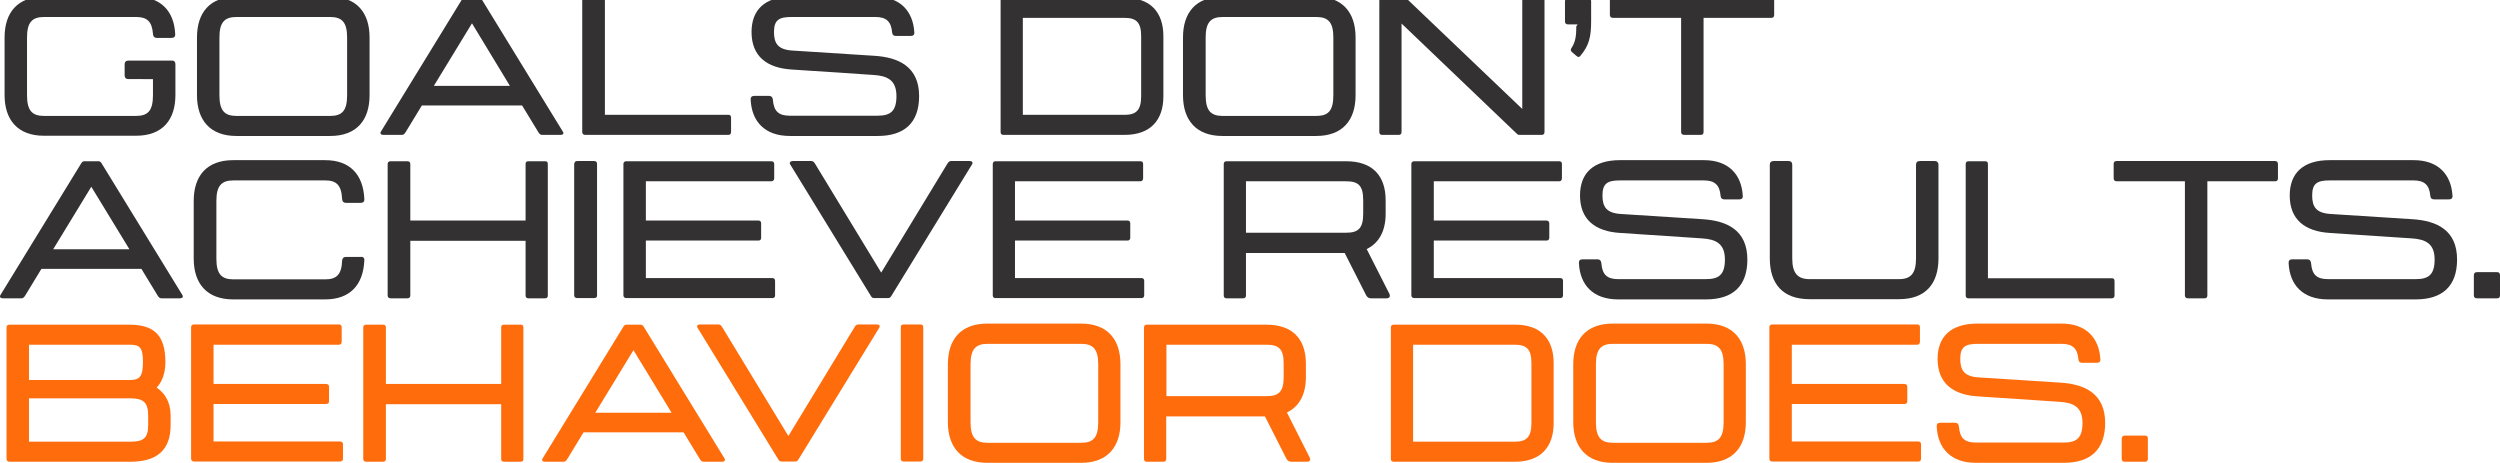 <?xml version="1.0" encoding="utf-8"?>
<!-- Generator: Adobe Illustrator 24.2.0, SVG Export Plug-In . SVG Version: 6.00 Build 0)  -->
<svg version="1.1" id="Layer_1" xmlns="http://www.w3.org/2000/svg" xmlns:xlink="http://www.w3.org/1999/xlink" x="0px" y="0px"
	 viewBox="0 0 1147.3 212.4" style="enable-background:new 0 0 1147.3 212.4;" xml:space="preserve">
<style type="text/css">
	.st0{fill:#333132;}
	.st1{fill:#FF6C0C;}
</style>
<g>
	<g>
		<path class="st0" d="M80.5,29.4v14.2c0,11.4-5.9,18.7-18.1,18.7H20.2C8.1,62.3,2.1,55,2.1,43.6V17.2C2.1,5.8,8-1.5,20.2-1.5h42.2
			c11.4,0,17.5,6.6,18,17.1c0.1,1.2-0.5,1.8-1.7,1.8H72c-1.1,0-1.7-0.6-1.8-1.8c-0.4-5.8-2.8-7.8-7.7-7.8H20.2
			c-5.5,0-7.8,2.5-7.8,9.4v26.5c0,7,2.3,9.5,7.8,9.5h42.2c5.5,0,7.8-2.4,7.8-9.5v-7.4H59c-1.2,0-1.8-0.6-1.8-1.7v-5.1
			c0-1.1,0.6-1.7,1.8-1.7h19.7C79.9,27.7,80.5,28.4,80.5,29.4z"/>
		<path class="st0" d="M169.6,17.2v26.5c0,11.4-5.9,18.7-18.1,18.7h-43c-12.1,0-18.1-7.3-18.1-18.7V17.2c0-11.4,5.9-18.7,18.1-18.7
			h43C163.7-1.5,169.6,5.8,169.6,17.2z M159.3,17.2c0-6.9-2.3-9.4-7.8-9.4h-43c-5.5,0-7.8,2.5-7.8,9.4v26.5c0,7,2.3,9.5,7.8,9.5h43
			c5.5,0,7.8-2.4,7.8-9.5V17.2z"/>
		<path class="st0" d="M257.3,61.9h-8.5c-0.9,0-1.3-0.5-1.9-1.5l-7.3-12h-46l-7.3,12c-0.6,1-1,1.5-1.9,1.5h-8.5
			c-0.9,0-1.7-0.5-1.1-1.5l36.8-60c0.5-0.9,0.9-1.4,1.7-1.4h6.5c0.8,0,1.2,0.5,1.7,1.4l36.8,60C259,61.4,258.2,61.9,257.3,61.9z
			 M234,39.4l-17.4-28.7l-17.5,28.7H234z"/>
		<path class="st0" d="M335.5,54v6.6c0,0.9-0.5,1.3-1.3,1.3h-65.6c-0.9,0-1.4-0.5-1.4-1.3V0.3c0-0.9,0.5-1.3,1.4-1.3h7.6
			c0.9,0,1.4,0.4,1.4,1.3v52.4h56.7C335,52.6,335.5,53.1,335.5,54z"/>
		<path class="st0" d="M421.8,44.1c0,12.3-6.8,18.3-19,18.3h-40.3c-11.5,0-17.5-6.6-18-16.6c-0.1-1.2,0.5-1.8,1.7-1.8h6.7
			c1,0,1.7,0.6,1.8,1.8c0.4,5.3,2.7,7.3,7.7,7.3h40.3c5.8,0,8.7-1.9,8.7-9c0-7.2-4-9.3-10.5-9.7l-37.6-2.5
			c-11.4-0.7-18.4-6.1-18.4-17.2c0-10.1,6-16.2,18.3-16.2h38.6c11.3,0,17.2,6.6,17.8,16.3c0.1,1.2-0.5,1.7-1.7,1.7h-6.7
			c-1.1,0-1.7-0.5-1.8-1.7c-0.4-4.9-2.7-7-7.6-7h-38.6c-5.6,0-8,1.3-8,6.9c0,5.3,1.9,8.1,8.5,8.5l37.5,2.4
			C412.4,26.3,421.8,30.6,421.8,44.1z"/>
		<path class="st0" d="M533.9,16.6v27.6c0,10.9-5.9,17.7-17.8,17.7h-55.6c-0.9,0-1.3-0.5-1.3-1.3V0.3c0-0.9,0.5-1.3,1.3-1.3h55.6
			C528-1.1,533.9,5.7,533.9,16.6z M523.7,16.6c0-6.4-2.3-8.4-7.6-8.4h-46.7v44.5h46.7c5.2,0,7.6-2,7.6-8.5V16.6z"/>
		<path class="st0" d="M622.1,17.2v26.5c0,11.4-5.9,18.7-18.1,18.7h-43c-12.1,0-18.1-7.3-18.1-18.7V17.2c0-11.4,5.9-18.7,18.1-18.7
			h43C616.2-1.5,622.1,5.8,622.1,17.2z M611.9,17.2c0-6.9-2.3-9.4-7.8-9.4h-43c-5.5,0-7.8,2.5-7.8,9.4v26.5c0,7,2.3,9.5,7.8,9.5h43
			c5.5,0,7.8-2.4,7.8-9.5V17.2z"/>
		<path class="st0" d="M708.8,0.3v60.3c0,0.9-0.5,1.3-1.3,1.3h-10.3c-0.7,0-0.9-0.4-1.6-1l-52.4-50.1v49.8c0,0.9-0.5,1.3-1.3,1.3
			h-7.6c-0.9,0-1.3-0.5-1.3-1.3V0.3c0-0.9,0.5-1.3,1.3-1.3h10.3c0.7,0,0.9,0.4,1.6,1l52.4,50V0.3c0-0.9,0.5-1.3,1.3-1.3h7.6
			C708.3-1.1,708.8-0.6,708.8,0.3z"/>
		<path class="st0" d="M730.2,0.6v9c0,7-0.8,11.2-5,16.1c-0.5,0.6-0.9,0.6-1.7,0l-2.2-1.9c-0.6-0.6-0.5-1.1-0.1-1.8
			c1.8-2.7,2.2-5.5,2.2-9.9l0.6-0.9h-4.4c-0.9,0-1.4-0.5-1.4-1.3V0.6c0-0.9,0.5-1.4,1.4-1.4h9.3C729.8-0.7,730.2-0.3,730.2,0.6z"/>
		<path class="st0" d="M814.2,0.3v6.5c0,0.9-0.4,1.4-1.3,1.4h-31.1v52.4c0,0.9-0.5,1.3-1.3,1.3h-7.6c-0.9,0-1.4-0.5-1.4-1.3V8.2
			h-31.3c-0.9,0-1.4-0.5-1.4-1.4V0.2c0-0.9,0.5-1.3,1.4-1.3h72.7C813.7-1.1,814.2-0.6,814.2,0.3z"/>
	</g>
	<g>
		<path class="st0" d="M82.6,136.9h-8.5c-0.9,0-1.3-0.5-1.9-1.5l-7.3-12H19l-7.3,12c-0.6,1-1,1.5-1.9,1.5H1.3
			c-0.9,0-1.7-0.5-1.1-1.5l36.8-60c0.5-0.9,0.9-1.4,1.7-1.4h6.5c0.8,0,1.2,0.5,1.7,1.4l36.8,60C84.3,136.4,83.5,136.9,82.6,136.9z
			 M59.4,114.4L41.9,85.7l-17.5,28.7C24.4,114.4,59.4,114.4,59.4,114.4z"/>
		<path class="st0" d="M167.2,119.5c-0.5,11.2-6.5,17.9-18,17.9H107c-12.1,0-18.1-7.3-18.1-18.7V92.2c0-11.4,5.9-18.7,18.1-18.7
			h42.2c11.5,0,17.5,6.7,18,17.8c0.1,1.2-0.5,1.8-1.7,1.8h-6.7c-1.1,0-1.7-0.6-1.8-1.8c-0.3-6.4-2.7-8.5-7.7-8.5h-42.2
			c-5.5,0-7.8,2.5-7.8,9.4v26.5c0,7,2.3,9.5,7.8,9.5h42.2c5,0,7.5-2.1,7.7-8.6c0.1-1.1,0.7-1.7,1.8-1.7h6.7
			C166.6,117.7,167.3,118.4,167.2,119.5z"/>
		<path class="st0" d="M251.4,75.3v60.3c0,0.9-0.4,1.3-1.3,1.3h-7.6c-0.9,0-1.3-0.5-1.3-1.3v-25.1h-52.9v25.1c0,0.9-0.5,1.3-1.4,1.3
			h-7.6c-0.9,0-1.4-0.5-1.4-1.3V75.3c0-0.9,0.5-1.3,1.4-1.3h7.6c0.9,0,1.4,0.4,1.4,1.3v25.9h52.9V75.3c0-0.9,0.4-1.3,1.3-1.3h7.6
			C251,73.9,251.4,74.4,251.4,75.3z"/>
		<path class="st0" d="M264.9,73.9h7.7c0.9,0,1.4,0.4,1.4,1.3v60.3c0,0.9-0.4,1.3-1.4,1.3h-7.7c-0.9,0-1.4-0.5-1.4-1.3V75.3
			C263.6,74.4,264,73.9,264.9,73.9z"/>
		<path class="st0" d="M296.4,83.2v18H348c0.9,0,1.3,0.5,1.3,1.3v6.6c0,0.9-0.4,1.3-1.3,1.3h-51.6v17.2h58c0.9,0,1.3,0.5,1.3,1.3
			v6.6c0,0.9-0.4,1.3-1.3,1.3h-66.9c-0.9,0-1.4-0.5-1.4-1.3V75.3c0-0.9,0.5-1.3,1.4-1.3h66.4c0.9,0,1.4,0.4,1.4,1.3v6.5
			c0,0.9-0.5,1.4-1.4,1.4C353.9,83.2,296.4,83.2,296.4,83.2z"/>
		<path class="st0" d="M363.8,73.9h8.5c0.9,0,1.3,0.5,1.9,1.5l30.2,49.7l30.2-49.7c0.6-1,1-1.5,1.9-1.5h8.5c0.9,0,1.7,0.5,1.1,1.5
			l-36.8,60c-0.5,0.9-0.9,1.4-1.7,1.4h-6.5c-0.8,0-1.2-0.5-1.7-1.4l-36.8-60C362.1,74.5,362.9,73.9,363.8,73.9z"/>
		<path class="st0" d="M465.8,83.2v18h51.6c0.9,0,1.3,0.5,1.3,1.3v6.6c0,0.9-0.5,1.3-1.3,1.3h-51.6v17.2h58c0.9,0,1.3,0.5,1.3,1.3
			v6.6c0,0.9-0.5,1.3-1.3,1.3h-66.9c-0.9,0-1.3-0.5-1.3-1.3V75.3c0-0.9,0.5-1.3,1.3-1.3h66.4c0.9,0,1.3,0.4,1.3,1.3v6.5
			c0,0.9-0.5,1.4-1.3,1.4C523.3,83.2,465.8,83.2,465.8,83.2z"/>
		<path class="st0" d="M636.3,136.9h-7.2c-1,0-1.6-0.5-2.1-1.3l-9.9-19.5h-45.3v19.5c0,0.9-0.5,1.3-1.3,1.3h-7.6
			c-0.9,0-1.3-0.5-1.3-1.3V75.3c0-0.9,0.5-1.3,1.3-1.3h54.9c12.1,0,18.1,6.7,18.1,17.9v6.2c0,7.7-2.9,13.4-8.7,16.2l10.4,20.5
			C638.2,136.1,637.6,136.9,636.3,136.9z M571.8,106.8h46c5.5,0,7.8-2,7.8-8.7v-6.3c0-6.7-2.3-8.6-7.8-8.6h-46V106.8z"/>
		<path class="st0" d="M658,83.2v18h51.6c0.9,0,1.4,0.5,1.4,1.3v6.6c0,0.9-0.5,1.3-1.4,1.3H658v17.2h58c0.9,0,1.3,0.5,1.3,1.3v6.6
			c0,0.9-0.5,1.3-1.3,1.3h-66.9c-0.9,0-1.4-0.5-1.4-1.3V75.3c0-0.9,0.5-1.3,1.4-1.3h66.4c0.9,0,1.3,0.4,1.3,1.3v6.5
			c0,0.9-0.5,1.4-1.3,1.4C715.5,83.2,658,83.2,658,83.2z"/>
		<path class="st0" d="M801.9,119.1c0,12.3-6.8,18.3-19,18.3h-40.3c-11.5,0-17.5-6.6-18-16.6c-0.1-1.2,0.5-1.8,1.7-1.8h6.8
			c1,0,1.7,0.6,1.8,1.8c0.4,5.3,2.7,7.3,7.7,7.3h40.3c5.8,0,8.7-1.9,8.7-9c0-7.2-4-9.3-10.5-9.7l-37.6-2.5
			c-11.4-0.7-18.4-6.1-18.4-17.2c0-10.1,6-16.2,18.3-16.2H782c11.3,0,17.2,6.6,17.8,16.3c0.1,1.2-0.5,1.7-1.7,1.7h-6.7
			c-1.1,0-1.7-0.5-1.8-1.7c-0.4-4.9-2.7-7-7.6-7h-38.6c-5.6,0-8,1.3-8,6.9c0,5.3,1.9,8.1,8.5,8.5l37.5,2.4
			C792.5,101.3,801.9,105.6,801.9,119.1z"/>
		<path class="st0" d="M889.6,75.6v43c0,11.6-5.9,18.7-18.1,18.7h-41.1c-12.3,0-18.2-7.1-18.2-18.7v-43c0-1.1,0.6-1.7,1.8-1.7h6.8
			c1.1,0,1.7,0.6,1.7,1.7v43c0,6.8,2.5,9.5,7.9,9.5h41.1c5.4,0,7.8-2.6,7.8-9.5v-43c0-1.1,0.6-1.7,1.8-1.7h6.8
			C889,73.9,889.6,74.6,889.6,75.6z"/>
		<path class="st0" d="M970.4,129v6.6c0,0.9-0.5,1.3-1.4,1.3h-65.6c-0.9,0-1.3-0.5-1.3-1.3V75.3c0-0.9,0.5-1.3,1.3-1.3h7.6
			c0.9,0,1.3,0.4,1.3,1.3v52.4H969C970,127.6,970.4,128.1,970.4,129z"/>
		<path class="st0" d="M1045.4,75.3v6.5c0,0.9-0.4,1.4-1.3,1.4H1013v52.4c0,0.9-0.5,1.3-1.3,1.3h-7.6c-0.9,0-1.4-0.5-1.4-1.3V83.2
			h-31.3c-0.9,0-1.4-0.5-1.4-1.4v-6.6c0-0.9,0.5-1.3,1.4-1.3h72.7C1044.9,73.9,1045.4,74.4,1045.4,75.3z"/>
		<path class="st0" d="M1127.6,119.1c0,12.3-6.8,18.3-19,18.3h-40.3c-11.5,0-17.5-6.6-18-16.6c-0.1-1.2,0.5-1.8,1.7-1.8h6.8
			c1,0,1.7,0.6,1.8,1.8c0.4,5.3,2.7,7.3,7.7,7.3h40.3c5.8,0,8.7-1.9,8.7-9c0-7.2-4-9.3-10.5-9.7l-37.6-2.5
			c-11.4-0.7-18.4-6.1-18.4-17.2c0-10.1,6-16.2,18.3-16.2h38.6c11.3,0,17.2,6.6,17.8,16.3c0.1,1.2-0.5,1.7-1.7,1.7h-6.7
			c-1.1,0-1.7-0.5-1.8-1.7c-0.4-4.9-2.7-7-7.6-7h-38.6c-5.6,0-8,1.3-8,6.9c0,5.3,1.9,8.1,8.5,8.5l37.5,2.4
			C1118.3,101.3,1127.6,105.6,1127.6,119.1z"/>
		<path class="st0" d="M1136.7,124.9h9.3c0.9,0,1.3,0.5,1.3,1.4v9.3c0,0.9-0.5,1.3-1.3,1.3h-9.3c-0.9,0-1.4-0.5-1.4-1.3v-9.3
			C1135.3,125.4,1135.8,124.9,1136.7,124.9z"/>
	</g>
	<g>
		<path class="st1" d="M78.3,190.6v4.5c0,11.3-6.1,16.8-18.5,16.8H4.4c-0.9,0-1.4-0.5-1.4-1.3v-60.3c0-0.9,0.5-1.3,1.4-1.3h55
			c11.3,0,16.5,4.9,16.5,17.1c0,5.2-1.5,9.1-4,11.8C75.6,180.3,78.3,184.6,78.3,190.6z M59.4,158.2H13.3v16.2h46.1
			c4.7,0,6.2-1.4,6.2-8.4C65.6,159.2,64,158.2,59.4,158.2z M68,190.6c0-6.2-2.5-7.8-8.3-7.8H13.3v19.9h46.4c5.8,0,8.3-1.3,8.3-7.6
			C68,195.1,68,190.6,68,190.6z"/>
		<path class="st1" d="M98,158.2v18h51.6c0.9,0,1.4,0.5,1.4,1.3v6.6c0,0.9-0.5,1.3-1.4,1.3H98v17.2h58c0.9,0,1.4,0.5,1.4,1.3v6.6
			c0,0.9-0.5,1.3-1.4,1.3H89.1c-0.9,0-1.4-0.5-1.4-1.3v-60.3c0-0.9,0.5-1.3,1.4-1.3h66.4c0.9,0,1.3,0.4,1.3,1.3v6.6
			c0,0.9-0.4,1.4-1.3,1.4L98,158.2L98,158.2z"/>
		<path class="st1" d="M240.2,150.3v60.3c0,0.9-0.4,1.3-1.3,1.3h-7.6c-0.9,0-1.3-0.5-1.3-1.3v-25.1h-52.9v25.1
			c0,0.9-0.5,1.3-1.4,1.3h-7.6c-0.9,0-1.4-0.5-1.4-1.3v-60.3c0-0.9,0.5-1.3,1.4-1.3h7.6c0.9,0,1.4,0.4,1.4,1.3v25.9H230v-25.9
			c0-0.9,0.4-1.3,1.3-1.3h7.6C239.7,148.9,240.2,149.4,240.2,150.3z"/>
		<path class="st1" d="M331.4,211.9h-8.5c-0.9,0-1.3-0.5-1.9-1.5l-7.3-12h-45.9l-7.3,12c-0.6,1-1,1.5-1.9,1.5h-8.5
			c-0.9,0-1.7-0.5-1.1-1.5l36.8-60c0.5-0.9,0.9-1.4,1.7-1.4h6.5c0.8,0,1.2,0.5,1.7,1.4l36.8,60C333.1,211.4,332.3,211.9,331.4,211.9
			z M308.2,189.4l-17.5-28.7l-17.5,28.7H308.2z"/>
		<path class="st1" d="M321.2,148.9h8.5c0.9,0,1.3,0.5,1.9,1.5l30.2,49.7l30.2-49.7c0.6-1,1-1.5,1.9-1.5h8.5c0.9,0,1.7,0.5,1.1,1.5
			l-36.8,60c-0.5,0.9-0.9,1.4-1.7,1.4h-6.4c-0.8,0-1.2-0.5-1.7-1.4l-36.8-60C319.5,149.5,320.3,148.9,321.2,148.9z"/>
		<path class="st1" d="M414.7,148.9h7.7c0.9,0,1.3,0.4,1.3,1.3v60.3c0,0.9-0.5,1.3-1.3,1.3h-7.7c-0.9,0-1.3-0.5-1.3-1.3v-60.3
			C413.3,149.4,413.8,148.9,414.7,148.9z"/>
		<path class="st1" d="M514.2,167.2v26.5c0,11.4-5.9,18.7-18.1,18.7h-43c-12.1,0-18.1-7.3-18.1-18.7v-26.5
			c0-11.4,5.9-18.7,18.1-18.7h43C508.3,148.5,514.2,155.8,514.2,167.2z M504,167.2c0-6.9-2.3-9.4-7.8-9.4h-43
			c-5.5,0-7.8,2.5-7.8,9.4v26.5c0,7,2.3,9.5,7.8,9.5h43c5.5,0,7.8-2.4,7.8-9.5V167.2z"/>
		<path class="st1" d="M599.7,211.9h-7.2c-1,0-1.6-0.5-2.1-1.3l-9.9-19.5h-45.3v19.5c0,0.9-0.5,1.3-1.3,1.3h-7.6
			c-0.9,0-1.3-0.5-1.3-1.3v-60.3c0-0.9,0.5-1.3,1.3-1.3h54.9c12.1,0,18.1,6.7,18.1,17.9v6.2c0,7.7-2.9,13.4-8.7,16.2l10.4,20.6
			C601.7,211.1,601.1,211.9,599.7,211.9z M535.3,181.8h46c5.5,0,7.8-2,7.8-8.7v-6.3c0-6.7-2.3-8.6-7.8-8.6h-46V181.8z"/>
		<path class="st1" d="M713,166.6v27.6c0,10.9-5.9,17.7-17.8,17.7h-55.6c-0.9,0-1.3-0.5-1.3-1.3v-60.3c0-0.9,0.5-1.3,1.3-1.3h55.6
			C707.1,148.9,713,155.7,713,166.6z M702.8,166.6c0-6.4-2.3-8.4-7.6-8.4h-46.7v44.5h46.7c5.2,0,7.6-2,7.6-8.5V166.6z"/>
		<path class="st1" d="M801.2,167.2v26.5c0,11.4-5.9,18.7-18.1,18.7h-43c-12.1,0-18.1-7.3-18.1-18.7v-26.5
			c0-11.4,5.9-18.7,18.1-18.7h43C795.3,148.5,801.2,155.8,801.2,167.2z M791,167.2c0-6.9-2.3-9.4-7.8-9.4h-43
			c-5.5,0-7.8,2.5-7.8,9.4v26.5c0,7,2.3,9.5,7.8,9.5h43c5.5,0,7.8-2.4,7.8-9.5V167.2z"/>
		<path class="st1" d="M822.3,158.2v18h51.6c0.9,0,1.4,0.5,1.4,1.3v6.6c0,0.9-0.5,1.3-1.4,1.3h-51.6v17.2h58c0.9,0,1.3,0.5,1.3,1.3
			v6.6c0,0.9-0.5,1.3-1.3,1.3h-66.9c-0.9,0-1.4-0.5-1.4-1.3v-60.3c0-0.9,0.5-1.3,1.4-1.3h66.4c0.9,0,1.3,0.4,1.3,1.3v6.6
			c0,0.9-0.5,1.4-1.3,1.4L822.3,158.2L822.3,158.2z"/>
		<path class="st1" d="M966.1,194.1c0,12.3-6.8,18.3-19,18.3h-40.3c-11.5,0-17.5-6.6-18-16.6c-0.1-1.2,0.5-1.8,1.7-1.8h6.7
			c1,0,1.7,0.6,1.8,1.8c0.4,5.3,2.7,7.3,7.7,7.3H947c5.8,0,8.7-1.9,8.7-9c0-7.2-4-9.3-10.5-9.7l-37.6-2.5
			c-11.4-0.7-18.4-6.1-18.4-17.2c0-10.1,6-16.2,18.3-16.2h38.6c11.3,0,17.2,6.6,17.8,16.3c0.1,1.2-0.5,1.7-1.7,1.7h-6.6
			c-1.1,0-1.7-0.5-1.8-1.7c-0.4-4.9-2.7-7-7.6-7h-38.6c-5.6,0-8,1.3-8,6.9c0,5.3,1.9,8.1,8.5,8.5l37.5,2.4
			C956.7,176.3,966.1,180.6,966.1,194.1z"/>
		<path class="st1" d="M975.1,199.9h9.3c0.9,0,1.3,0.5,1.3,1.4v9.3c0,0.9-0.5,1.3-1.3,1.3h-9.3c-0.9,0-1.4-0.5-1.4-1.3v-9.3
			C973.8,200.4,974.2,199.9,975.1,199.9z"/>
	</g>
</g>
</svg>
